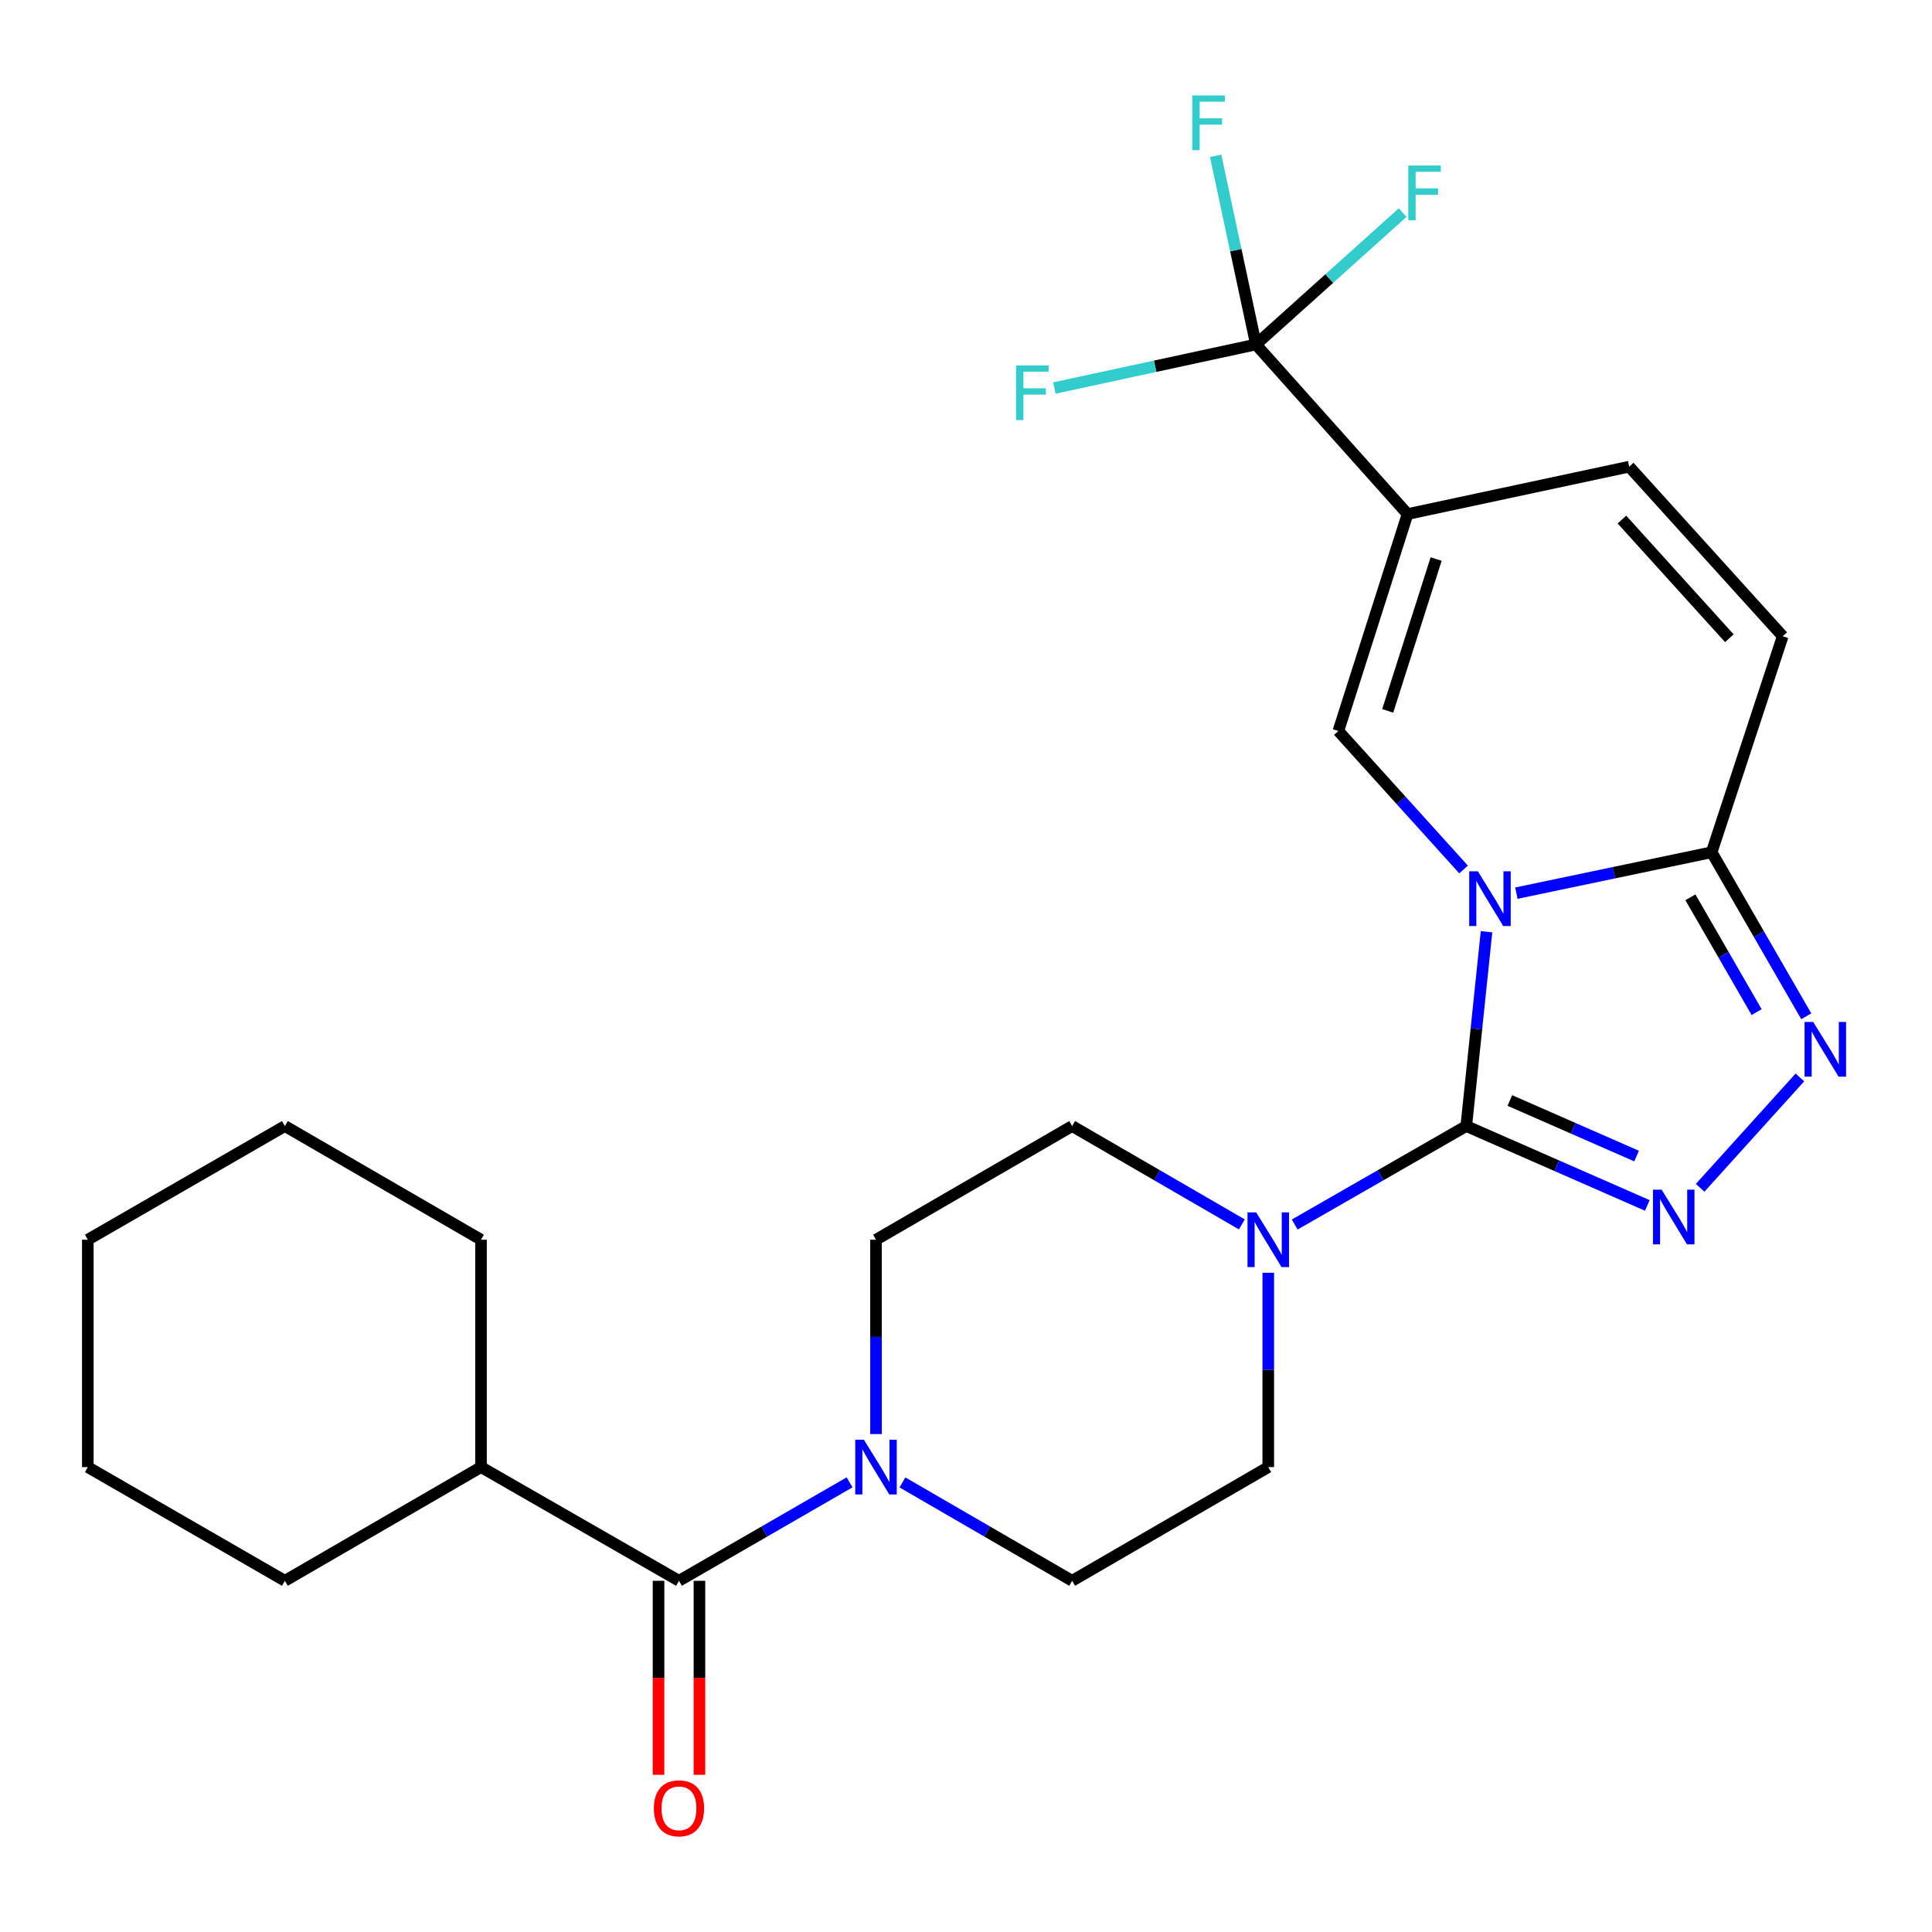 <?xml version='1.0' encoding='iso-8859-1'?>
<svg version='1.1' baseProfile='full'
              xmlns='http://www.w3.org/2000/svg'
                      xmlns:rdkit='http://www.rdkit.org/xml'
                      xmlns:xlink='http://www.w3.org/1999/xlink'
                  xml:space='preserve'
width='1000px' height='1000px' viewBox='0 0 1000 1000'>
<!-- END OF HEADER -->
<rect style='opacity:1.0;fill:#FFFFFF;stroke:none' width='1000' height='1000' x='0' y='0'> </rect>
<path class='bond-0' d='M 769.421,482.276 L 764.179,532.558' style='fill:none;fill-rule:evenodd;stroke:#0000FF;stroke-width:6px;stroke-linecap:butt;stroke-linejoin:miter;stroke-opacity:1' />
<path class='bond-0' d='M 764.179,532.558 L 758.937,582.84' style='fill:none;fill-rule:evenodd;stroke:#000000;stroke-width:6px;stroke-linecap:butt;stroke-linejoin:miter;stroke-opacity:1' />
<path class='bond-3' d='M 757.54,450.042 L 725.139,414.203' style='fill:none;fill-rule:evenodd;stroke:#0000FF;stroke-width:6px;stroke-linecap:butt;stroke-linejoin:miter;stroke-opacity:1' />
<path class='bond-3' d='M 725.139,414.203 L 692.739,378.363' style='fill:none;fill-rule:evenodd;stroke:#000000;stroke-width:6px;stroke-linecap:butt;stroke-linejoin:miter;stroke-opacity:1' />
<path class='bond-4' d='M 784.876,462.295 L 835.412,451.711' style='fill:none;fill-rule:evenodd;stroke:#0000FF;stroke-width:6px;stroke-linecap:butt;stroke-linejoin:miter;stroke-opacity:1' />
<path class='bond-4' d='M 835.412,451.711 L 885.947,441.127' style='fill:none;fill-rule:evenodd;stroke:#000000;stroke-width:6px;stroke-linecap:butt;stroke-linejoin:miter;stroke-opacity:1' />
<path class='bond-1' d='M 758.937,582.84 L 805.791,603.385' style='fill:none;fill-rule:evenodd;stroke:#000000;stroke-width:6px;stroke-linecap:butt;stroke-linejoin:miter;stroke-opacity:1' />
<path class='bond-1' d='M 805.791,603.385 L 852.645,623.93' style='fill:none;fill-rule:evenodd;stroke:#0000FF;stroke-width:6px;stroke-linecap:butt;stroke-linejoin:miter;stroke-opacity:1' />
<path class='bond-1' d='M 781.496,569.614 L 814.293,583.995' style='fill:none;fill-rule:evenodd;stroke:#000000;stroke-width:6px;stroke-linecap:butt;stroke-linejoin:miter;stroke-opacity:1' />
<path class='bond-1' d='M 814.293,583.995 L 847.091,598.377' style='fill:none;fill-rule:evenodd;stroke:#0000FF;stroke-width:6px;stroke-linecap:butt;stroke-linejoin:miter;stroke-opacity:1' />
<path class='bond-7' d='M 758.937,582.84 L 714.542,608.327' style='fill:none;fill-rule:evenodd;stroke:#000000;stroke-width:6px;stroke-linecap:butt;stroke-linejoin:miter;stroke-opacity:1' />
<path class='bond-7' d='M 714.542,608.327 L 670.146,633.814' style='fill:none;fill-rule:evenodd;stroke:#0000FF;stroke-width:6px;stroke-linecap:butt;stroke-linejoin:miter;stroke-opacity:1' />
<path class='bond-26' d='M 879.981,614.81 L 931.627,557.682' style='fill:none;fill-rule:evenodd;stroke:#0000FF;stroke-width:6px;stroke-linecap:butt;stroke-linejoin:miter;stroke-opacity:1' />
<path class='bond-2' d='M 728.543,266.079 L 692.739,378.363' style='fill:none;fill-rule:evenodd;stroke:#000000;stroke-width:6px;stroke-linecap:butt;stroke-linejoin:miter;stroke-opacity:1' />
<path class='bond-2' d='M 743.344,289.354 L 718.281,367.953' style='fill:none;fill-rule:evenodd;stroke:#000000;stroke-width:6px;stroke-linecap:butt;stroke-linejoin:miter;stroke-opacity:1' />
<path class='bond-6' d='M 728.543,266.079 L 650.076,178.297' style='fill:none;fill-rule:evenodd;stroke:#000000;stroke-width:6px;stroke-linecap:butt;stroke-linejoin:miter;stroke-opacity:1' />
<path class='bond-27' d='M 728.543,266.079 L 843.274,241.543' style='fill:none;fill-rule:evenodd;stroke:#000000;stroke-width:6px;stroke-linecap:butt;stroke-linejoin:miter;stroke-opacity:1' />
<path class='bond-5' d='M 885.947,441.127 L 910.432,483.577' style='fill:none;fill-rule:evenodd;stroke:#000000;stroke-width:6px;stroke-linecap:butt;stroke-linejoin:miter;stroke-opacity:1' />
<path class='bond-5' d='M 910.432,483.577 L 934.917,526.027' style='fill:none;fill-rule:evenodd;stroke:#0000FF;stroke-width:6px;stroke-linecap:butt;stroke-linejoin:miter;stroke-opacity:1' />
<path class='bond-5' d='M 874.953,464.441 L 892.092,494.155' style='fill:none;fill-rule:evenodd;stroke:#000000;stroke-width:6px;stroke-linecap:butt;stroke-linejoin:miter;stroke-opacity:1' />
<path class='bond-5' d='M 892.092,494.155 L 909.232,523.87' style='fill:none;fill-rule:evenodd;stroke:#0000FF;stroke-width:6px;stroke-linecap:butt;stroke-linejoin:miter;stroke-opacity:1' />
<path class='bond-11' d='M 885.947,441.127 L 922.728,329.314' style='fill:none;fill-rule:evenodd;stroke:#000000;stroke-width:6px;stroke-linecap:butt;stroke-linejoin:miter;stroke-opacity:1' />
<path class='bond-18' d='M 650.076,178.297 L 688.038,144.167' style='fill:none;fill-rule:evenodd;stroke:#000000;stroke-width:6px;stroke-linecap:butt;stroke-linejoin:miter;stroke-opacity:1' />
<path class='bond-18' d='M 688.038,144.167 L 725.999,110.038' style='fill:none;fill-rule:evenodd;stroke:#33CCCC;stroke-width:6px;stroke-linecap:butt;stroke-linejoin:miter;stroke-opacity:1' />
<path class='bond-19' d='M 650.076,178.297 L 597.901,189.571' style='fill:none;fill-rule:evenodd;stroke:#000000;stroke-width:6px;stroke-linecap:butt;stroke-linejoin:miter;stroke-opacity:1' />
<path class='bond-19' d='M 597.901,189.571 L 545.726,200.844' style='fill:none;fill-rule:evenodd;stroke:#33CCCC;stroke-width:6px;stroke-linecap:butt;stroke-linejoin:miter;stroke-opacity:1' />
<path class='bond-20' d='M 650.076,178.297 L 639.646,129.472' style='fill:none;fill-rule:evenodd;stroke:#000000;stroke-width:6px;stroke-linecap:butt;stroke-linejoin:miter;stroke-opacity:1' />
<path class='bond-20' d='M 639.646,129.472 L 629.215,80.648' style='fill:none;fill-rule:evenodd;stroke:#33CCCC;stroke-width:6px;stroke-linecap:butt;stroke-linejoin:miter;stroke-opacity:1' />
<path class='bond-12' d='M 642.778,633.751 L 598.86,608.296' style='fill:none;fill-rule:evenodd;stroke:#0000FF;stroke-width:6px;stroke-linecap:butt;stroke-linejoin:miter;stroke-opacity:1' />
<path class='bond-12' d='M 598.86,608.296 L 554.942,582.84' style='fill:none;fill-rule:evenodd;stroke:#000000;stroke-width:6px;stroke-linecap:butt;stroke-linejoin:miter;stroke-opacity:1' />
<path class='bond-13' d='M 656.452,658.778 L 656.452,709.074' style='fill:none;fill-rule:evenodd;stroke:#0000FF;stroke-width:6px;stroke-linecap:butt;stroke-linejoin:miter;stroke-opacity:1' />
<path class='bond-13' d='M 656.452,709.074 L 656.452,759.37' style='fill:none;fill-rule:evenodd;stroke:#000000;stroke-width:6px;stroke-linecap:butt;stroke-linejoin:miter;stroke-opacity:1' />
<path class='bond-8' d='M 467.095,767.296 L 511.018,792.757' style='fill:none;fill-rule:evenodd;stroke:#0000FF;stroke-width:6px;stroke-linecap:butt;stroke-linejoin:miter;stroke-opacity:1' />
<path class='bond-8' d='M 511.018,792.757 L 554.942,818.217' style='fill:none;fill-rule:evenodd;stroke:#000000;stroke-width:6px;stroke-linecap:butt;stroke-linejoin:miter;stroke-opacity:1' />
<path class='bond-9' d='M 439.738,767.266 L 395.589,792.742' style='fill:none;fill-rule:evenodd;stroke:#0000FF;stroke-width:6px;stroke-linecap:butt;stroke-linejoin:miter;stroke-opacity:1' />
<path class='bond-9' d='M 395.589,792.742 L 351.441,818.217' style='fill:none;fill-rule:evenodd;stroke:#000000;stroke-width:6px;stroke-linecap:butt;stroke-linejoin:miter;stroke-opacity:1' />
<path class='bond-28' d='M 453.421,742.268 L 453.421,691.972' style='fill:none;fill-rule:evenodd;stroke:#0000FF;stroke-width:6px;stroke-linecap:butt;stroke-linejoin:miter;stroke-opacity:1' />
<path class='bond-28' d='M 453.421,691.972 L 453.421,641.676' style='fill:none;fill-rule:evenodd;stroke:#000000;stroke-width:6px;stroke-linecap:butt;stroke-linejoin:miter;stroke-opacity:1' />
<path class='bond-16' d='M 340.855,818.217 L 340.855,868.428' style='fill:none;fill-rule:evenodd;stroke:#000000;stroke-width:6px;stroke-linecap:butt;stroke-linejoin:miter;stroke-opacity:1' />
<path class='bond-16' d='M 340.855,868.428 L 340.855,918.638' style='fill:none;fill-rule:evenodd;stroke:#FF0000;stroke-width:6px;stroke-linecap:butt;stroke-linejoin:miter;stroke-opacity:1' />
<path class='bond-16' d='M 362.027,818.217 L 362.027,868.428' style='fill:none;fill-rule:evenodd;stroke:#000000;stroke-width:6px;stroke-linecap:butt;stroke-linejoin:miter;stroke-opacity:1' />
<path class='bond-16' d='M 362.027,868.428 L 362.027,918.638' style='fill:none;fill-rule:evenodd;stroke:#FF0000;stroke-width:6px;stroke-linecap:butt;stroke-linejoin:miter;stroke-opacity:1' />
<path class='bond-17' d='M 351.441,818.217 L 248.967,759.37' style='fill:none;fill-rule:evenodd;stroke:#000000;stroke-width:6px;stroke-linecap:butt;stroke-linejoin:miter;stroke-opacity:1' />
<path class='bond-10' d='M 843.274,241.543 L 922.728,329.314' style='fill:none;fill-rule:evenodd;stroke:#000000;stroke-width:6px;stroke-linecap:butt;stroke-linejoin:miter;stroke-opacity:1' />
<path class='bond-10' d='M 839.496,268.918 L 895.114,330.357' style='fill:none;fill-rule:evenodd;stroke:#000000;stroke-width:6px;stroke-linecap:butt;stroke-linejoin:miter;stroke-opacity:1' />
<path class='bond-14' d='M 554.942,582.84 L 453.421,641.676' style='fill:none;fill-rule:evenodd;stroke:#000000;stroke-width:6px;stroke-linecap:butt;stroke-linejoin:miter;stroke-opacity:1' />
<path class='bond-15' d='M 656.452,759.37 L 554.942,818.217' style='fill:none;fill-rule:evenodd;stroke:#000000;stroke-width:6px;stroke-linecap:butt;stroke-linejoin:miter;stroke-opacity:1' />
<path class='bond-21' d='M 248.967,759.37 L 147.458,818.217' style='fill:none;fill-rule:evenodd;stroke:#000000;stroke-width:6px;stroke-linecap:butt;stroke-linejoin:miter;stroke-opacity:1' />
<path class='bond-22' d='M 248.967,759.37 L 248.967,641.676' style='fill:none;fill-rule:evenodd;stroke:#000000;stroke-width:6px;stroke-linecap:butt;stroke-linejoin:miter;stroke-opacity:1' />
<path class='bond-24' d='M 147.458,818.217 L 45.455,759.37' style='fill:none;fill-rule:evenodd;stroke:#000000;stroke-width:6px;stroke-linecap:butt;stroke-linejoin:miter;stroke-opacity:1' />
<path class='bond-23' d='M 248.967,641.676 L 147.458,582.84' style='fill:none;fill-rule:evenodd;stroke:#000000;stroke-width:6px;stroke-linecap:butt;stroke-linejoin:miter;stroke-opacity:1' />
<path class='bond-25' d='M 147.458,582.84 L 45.455,641.676' style='fill:none;fill-rule:evenodd;stroke:#000000;stroke-width:6px;stroke-linecap:butt;stroke-linejoin:miter;stroke-opacity:1' />
<path class='bond-29' d='M 45.455,759.37 L 45.455,641.676' style='fill:none;fill-rule:evenodd;stroke:#000000;stroke-width:6px;stroke-linecap:butt;stroke-linejoin:miter;stroke-opacity:1' />
<path  class='atom-0' d='M 764.945 450.998
L 774.225 465.998
Q 775.145 467.478, 776.625 470.158
Q 778.105 472.838, 778.185 472.998
L 778.185 450.998
L 781.945 450.998
L 781.945 479.318
L 778.065 479.318
L 768.105 462.918
Q 766.945 460.998, 765.705 458.798
Q 764.505 456.598, 764.145 455.918
L 764.145 479.318
L 760.465 479.318
L 760.465 450.998
L 764.945 450.998
' fill='#0000FF'/>
<path  class='atom-2' d='M 860.056 615.765
L 869.336 630.765
Q 870.256 632.245, 871.736 634.925
Q 873.216 637.605, 873.296 637.765
L 873.296 615.765
L 877.056 615.765
L 877.056 644.085
L 873.176 644.085
L 863.216 627.685
Q 862.056 625.765, 860.816 623.565
Q 859.616 621.365, 859.256 620.685
L 859.256 644.085
L 855.576 644.085
L 855.576 615.765
L 860.056 615.765
' fill='#0000FF'/>
<path  class='atom-6' d='M 938.523 528.971
L 947.803 543.971
Q 948.723 545.451, 950.203 548.131
Q 951.683 550.811, 951.763 550.971
L 951.763 528.971
L 955.523 528.971
L 955.523 557.291
L 951.643 557.291
L 941.683 540.891
Q 940.523 538.971, 939.283 536.771
Q 938.083 534.571, 937.723 533.891
L 937.723 557.291
L 934.043 557.291
L 934.043 528.971
L 938.523 528.971
' fill='#0000FF'/>
<path  class='atom-8' d='M 650.192 627.516
L 659.472 642.516
Q 660.392 643.996, 661.872 646.676
Q 663.352 649.356, 663.432 649.516
L 663.432 627.516
L 667.192 627.516
L 667.192 655.836
L 663.312 655.836
L 653.352 639.436
Q 652.192 637.516, 650.952 635.316
Q 649.752 633.116, 649.392 632.436
L 649.392 655.836
L 645.712 655.836
L 645.712 627.516
L 650.192 627.516
' fill='#0000FF'/>
<path  class='atom-9' d='M 447.161 745.21
L 456.441 760.21
Q 457.361 761.69, 458.841 764.37
Q 460.321 767.05, 460.401 767.21
L 460.401 745.21
L 464.161 745.21
L 464.161 773.53
L 460.281 773.53
L 450.321 757.13
Q 449.161 755.21, 447.921 753.01
Q 446.721 750.81, 446.361 750.13
L 446.361 773.53
L 442.681 773.53
L 442.681 745.21
L 447.161 745.21
' fill='#0000FF'/>
<path  class='atom-17' d='M 338.441 935.98
Q 338.441 929.18, 341.801 925.38
Q 345.161 921.58, 351.441 921.58
Q 357.721 921.58, 361.081 925.38
Q 364.441 929.18, 364.441 935.98
Q 364.441 942.86, 361.041 946.78
Q 357.641 950.66, 351.441 950.66
Q 345.201 950.66, 341.801 946.78
Q 338.441 942.9, 338.441 935.98
M 351.441 947.46
Q 355.761 947.46, 358.081 944.58
Q 360.441 941.66, 360.441 935.98
Q 360.441 930.42, 358.081 927.62
Q 355.761 924.78, 351.441 924.78
Q 347.121 924.78, 344.761 927.58
Q 342.441 930.38, 342.441 935.98
Q 342.441 941.7, 344.761 944.58
Q 347.121 947.46, 351.441 947.46
' fill='#FF0000'/>
<path  class='atom-19' d='M 728.933 85.67
L 745.773 85.67
L 745.773 88.91
L 732.733 88.91
L 732.733 97.51
L 744.333 97.51
L 744.333 100.79
L 732.733 100.79
L 732.733 113.99
L 728.933 113.99
L 728.933 85.67
' fill='#33CCCC'/>
<path  class='atom-20' d='M 525.926 189.143
L 542.766 189.143
L 542.766 192.383
L 529.726 192.383
L 529.726 200.983
L 541.326 200.983
L 541.326 204.263
L 529.726 204.263
L 529.726 217.463
L 525.926 217.463
L 525.926 189.143
' fill='#33CCCC'/>
<path  class='atom-21' d='M 617.144 49.395
L 633.984 49.395
L 633.984 52.635
L 620.944 52.635
L 620.944 61.235
L 632.544 61.235
L 632.544 64.515
L 620.944 64.515
L 620.944 77.715
L 617.144 77.715
L 617.144 49.395
' fill='#33CCCC'/>
</svg>
